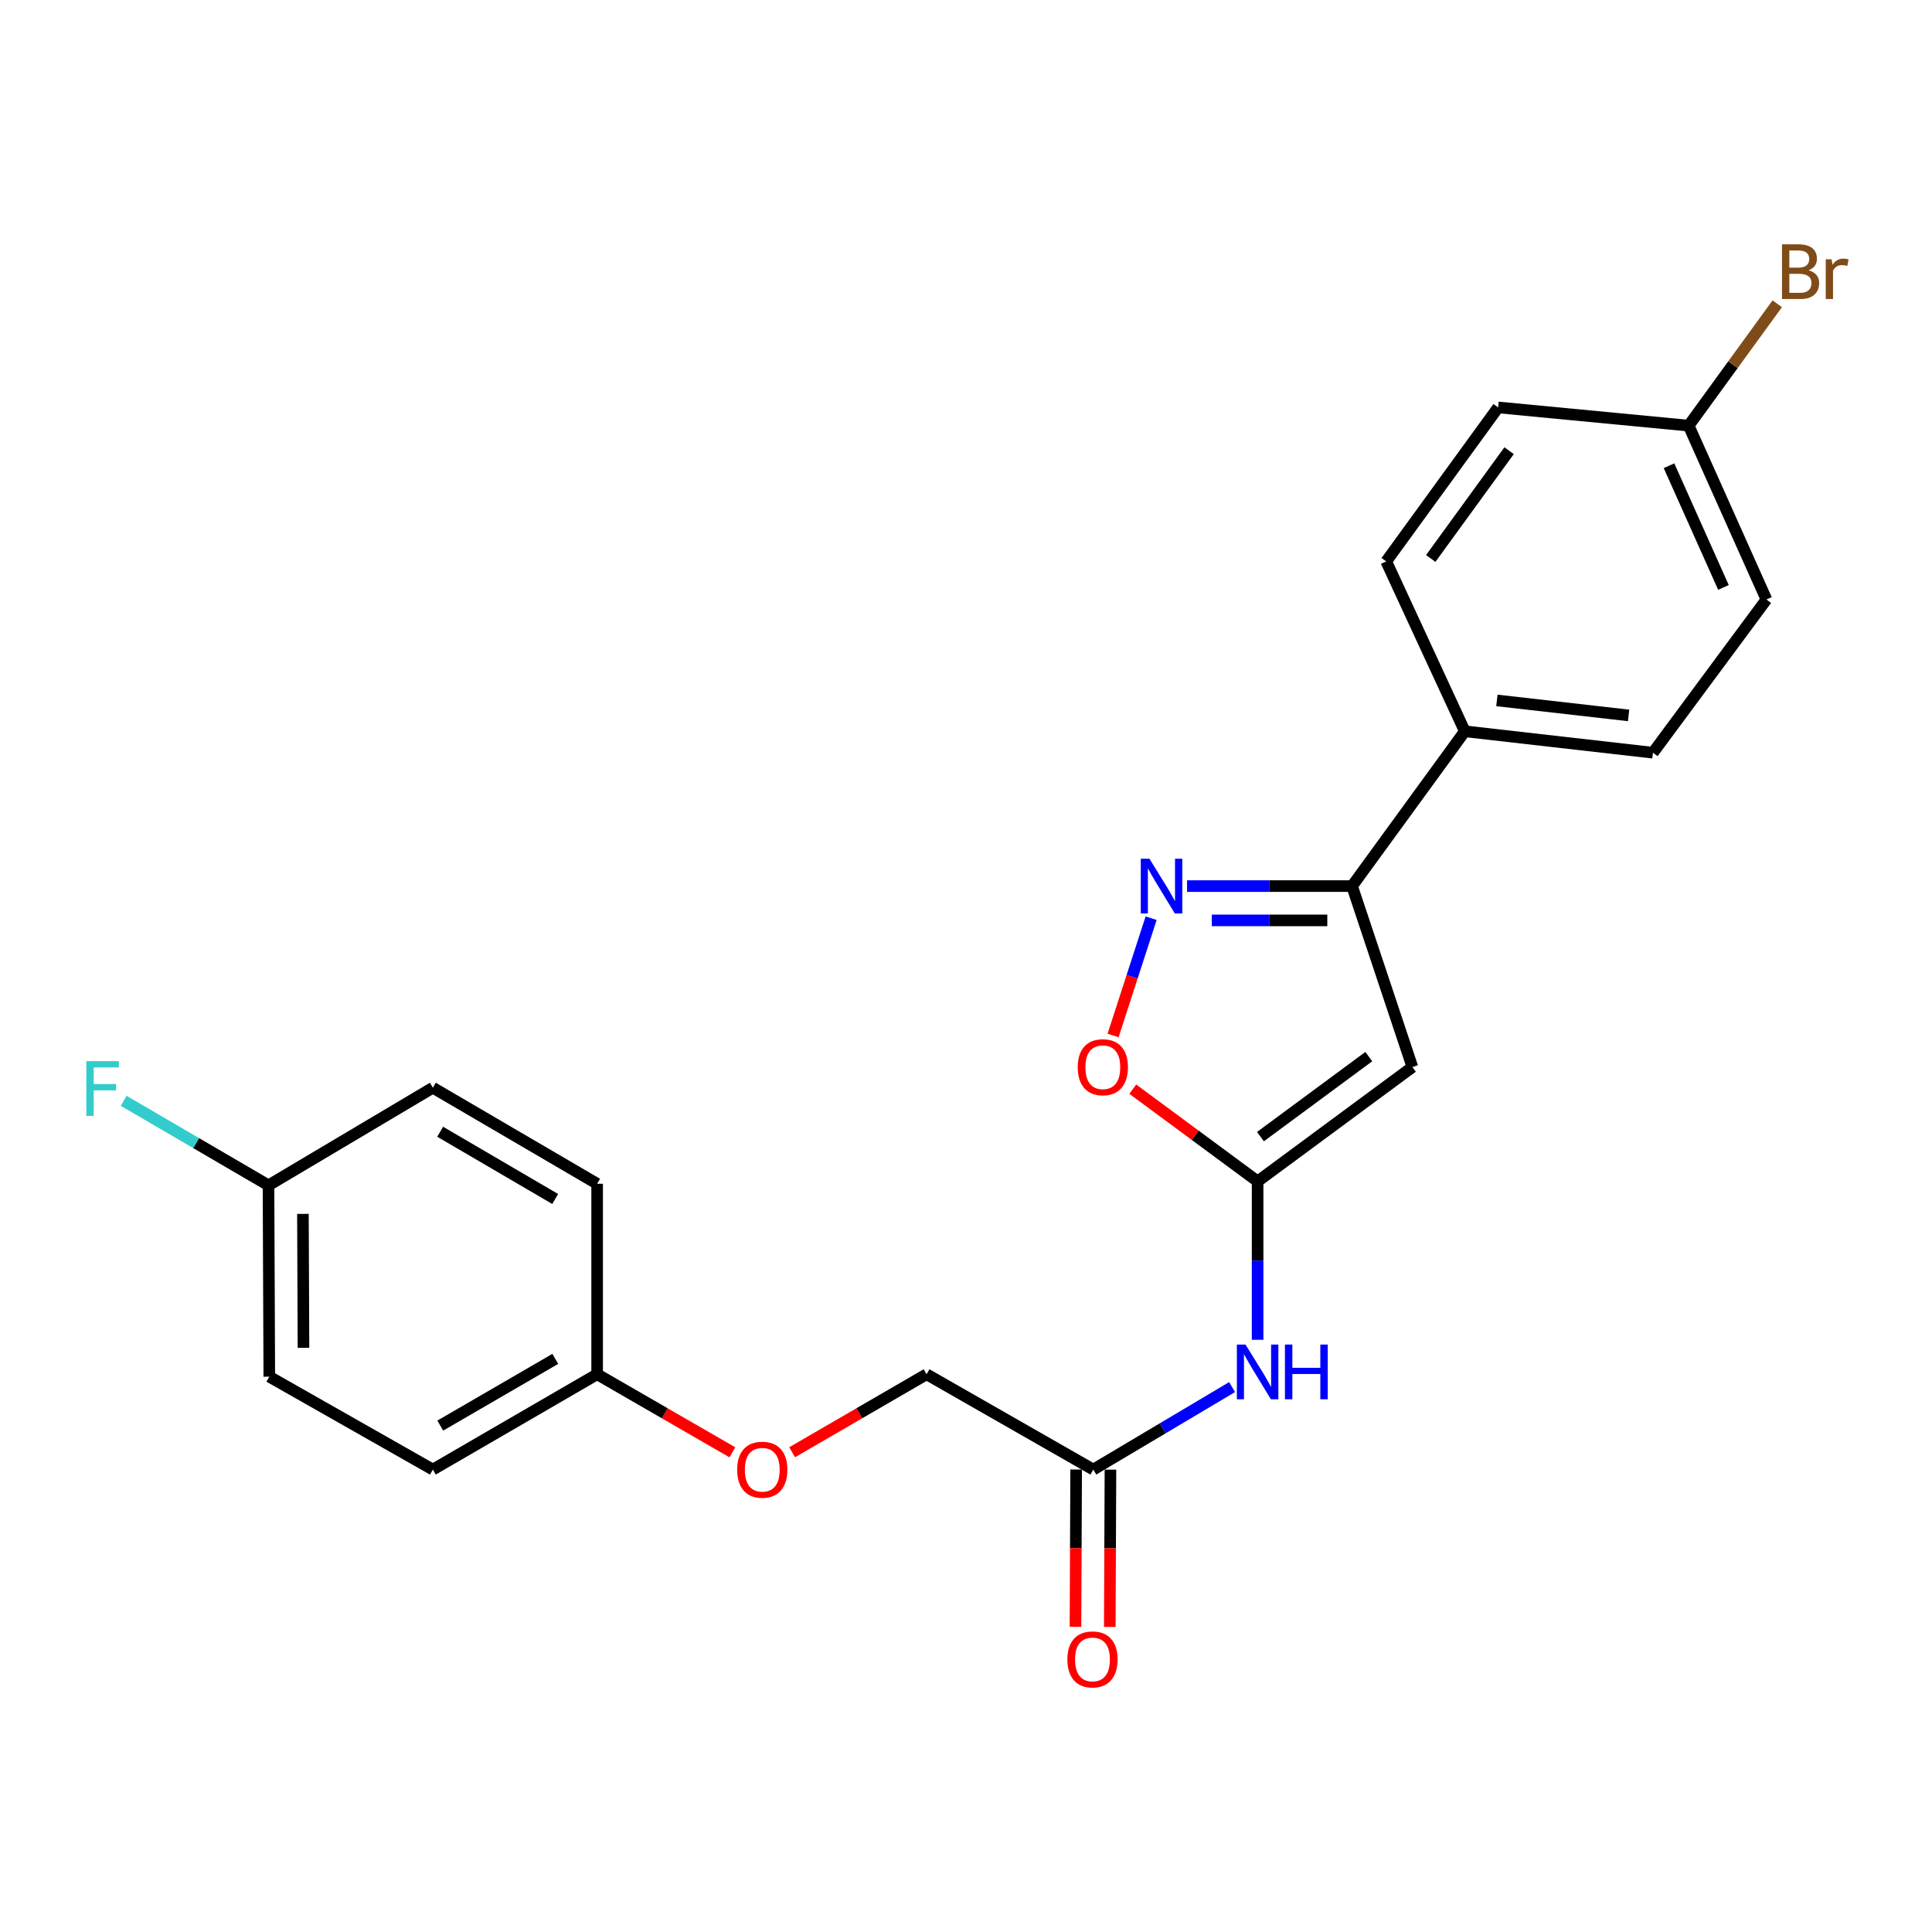 <?xml version='1.0' encoding='iso-8859-1'?>
<svg version='1.1' baseProfile='full'
              xmlns='http://www.w3.org/2000/svg'
                      xmlns:rdkit='http://www.rdkit.org/xml'
                      xmlns:xlink='http://www.w3.org/1999/xlink'
                  xml:space='preserve'
width='1000px' height='1000px' viewBox='0 0 1000 1000'>
<!-- END OF HEADER -->
<rect style='opacity:1.0;fill:#FFFFFF;stroke:none' width='1000' height='1000' x='0' y='0'> </rect>
<path class='bond-0' d='M 731.052,552.308 L 650.938,611.478' style='fill:none;fill-rule:evenodd;stroke:#000000;stroke-width:6px;stroke-linecap:butt;stroke-linejoin:miter;stroke-opacity:1' />
<path class='bond-0' d='M 708.486,546.9 L 652.406,588.319' style='fill:none;fill-rule:evenodd;stroke:#000000;stroke-width:6px;stroke-linecap:butt;stroke-linejoin:miter;stroke-opacity:1' />
<path class='bond-2' d='M 731.052,552.308 L 699.819,458.64' style='fill:none;fill-rule:evenodd;stroke:#000000;stroke-width:6px;stroke-linecap:butt;stroke-linejoin:miter;stroke-opacity:1' />
<path class='bond-3' d='M 650.938,611.478 L 618.626,587.613' style='fill:none;fill-rule:evenodd;stroke:#000000;stroke-width:6px;stroke-linecap:butt;stroke-linejoin:miter;stroke-opacity:1' />
<path class='bond-3' d='M 618.626,587.613 L 586.314,563.748' style='fill:none;fill-rule:evenodd;stroke:#FF0000;stroke-width:6px;stroke-linecap:butt;stroke-linejoin:miter;stroke-opacity:1' />
<path class='bond-4' d='M 650.938,611.478 L 650.938,652.476' style='fill:none;fill-rule:evenodd;stroke:#000000;stroke-width:6px;stroke-linecap:butt;stroke-linejoin:miter;stroke-opacity:1' />
<path class='bond-4' d='M 650.938,652.476 L 650.938,693.473' style='fill:none;fill-rule:evenodd;stroke:#0000FF;stroke-width:6px;stroke-linecap:butt;stroke-linejoin:miter;stroke-opacity:1' />
<path class='bond-1' d='M 614.414,458.64 L 657.117,458.64' style='fill:none;fill-rule:evenodd;stroke:#0000FF;stroke-width:6px;stroke-linecap:butt;stroke-linejoin:miter;stroke-opacity:1' />
<path class='bond-1' d='M 657.117,458.64 L 699.819,458.64' style='fill:none;fill-rule:evenodd;stroke:#000000;stroke-width:6px;stroke-linecap:butt;stroke-linejoin:miter;stroke-opacity:1' />
<path class='bond-1' d='M 627.225,476.397 L 657.117,476.397' style='fill:none;fill-rule:evenodd;stroke:#0000FF;stroke-width:6px;stroke-linecap:butt;stroke-linejoin:miter;stroke-opacity:1' />
<path class='bond-1' d='M 657.117,476.397 L 687.009,476.397' style='fill:none;fill-rule:evenodd;stroke:#000000;stroke-width:6px;stroke-linecap:butt;stroke-linejoin:miter;stroke-opacity:1' />
<path class='bond-23' d='M 595.817,475.261 L 585.972,505.612' style='fill:none;fill-rule:evenodd;stroke:#0000FF;stroke-width:6px;stroke-linecap:butt;stroke-linejoin:miter;stroke-opacity:1' />
<path class='bond-23' d='M 585.972,505.612 L 576.127,535.963' style='fill:none;fill-rule:evenodd;stroke:#FF0000;stroke-width:6px;stroke-linecap:butt;stroke-linejoin:miter;stroke-opacity:1' />
<path class='bond-6' d='M 699.819,458.64 L 758.181,378.516' style='fill:none;fill-rule:evenodd;stroke:#000000;stroke-width:6px;stroke-linecap:butt;stroke-linejoin:miter;stroke-opacity:1' />
<path class='bond-5' d='M 637.725,717.952 L 601.809,739.3' style='fill:none;fill-rule:evenodd;stroke:#0000FF;stroke-width:6px;stroke-linecap:butt;stroke-linejoin:miter;stroke-opacity:1' />
<path class='bond-5' d='M 601.809,739.3 L 565.892,760.647' style='fill:none;fill-rule:evenodd;stroke:#000000;stroke-width:6px;stroke-linecap:butt;stroke-linejoin:miter;stroke-opacity:1' />
<path class='bond-7' d='M 557.014,760.609 L 556.838,801.314' style='fill:none;fill-rule:evenodd;stroke:#000000;stroke-width:6px;stroke-linecap:butt;stroke-linejoin:miter;stroke-opacity:1' />
<path class='bond-7' d='M 556.838,801.314 L 556.662,842.02' style='fill:none;fill-rule:evenodd;stroke:#FF0000;stroke-width:6px;stroke-linecap:butt;stroke-linejoin:miter;stroke-opacity:1' />
<path class='bond-7' d='M 574.771,760.685 L 574.595,801.391' style='fill:none;fill-rule:evenodd;stroke:#000000;stroke-width:6px;stroke-linecap:butt;stroke-linejoin:miter;stroke-opacity:1' />
<path class='bond-7' d='M 574.595,801.391 L 574.419,842.097' style='fill:none;fill-rule:evenodd;stroke:#FF0000;stroke-width:6px;stroke-linecap:butt;stroke-linejoin:miter;stroke-opacity:1' />
<path class='bond-11' d='M 565.892,760.647 L 479.593,711.312' style='fill:none;fill-rule:evenodd;stroke:#000000;stroke-width:6px;stroke-linecap:butt;stroke-linejoin:miter;stroke-opacity:1' />
<path class='bond-8' d='M 758.181,378.516 L 855.558,389.604' style='fill:none;fill-rule:evenodd;stroke:#000000;stroke-width:6px;stroke-linecap:butt;stroke-linejoin:miter;stroke-opacity:1' />
<path class='bond-8' d='M 774.796,362.536 L 842.961,370.298' style='fill:none;fill-rule:evenodd;stroke:#000000;stroke-width:6px;stroke-linecap:butt;stroke-linejoin:miter;stroke-opacity:1' />
<path class='bond-9' d='M 758.181,378.516 L 717.498,290.579' style='fill:none;fill-rule:evenodd;stroke:#000000;stroke-width:6px;stroke-linecap:butt;stroke-linejoin:miter;stroke-opacity:1' />
<path class='bond-16' d='M 855.558,389.604 L 914.305,310.299' style='fill:none;fill-rule:evenodd;stroke:#000000;stroke-width:6px;stroke-linecap:butt;stroke-linejoin:miter;stroke-opacity:1' />
<path class='bond-15' d='M 717.498,290.579 L 775.435,210.88' style='fill:none;fill-rule:evenodd;stroke:#000000;stroke-width:6px;stroke-linecap:butt;stroke-linejoin:miter;stroke-opacity:1' />
<path class='bond-15' d='M 740.551,289.065 L 781.107,233.276' style='fill:none;fill-rule:evenodd;stroke:#000000;stroke-width:6px;stroke-linecap:butt;stroke-linejoin:miter;stroke-opacity:1' />
<path class='bond-10' d='M 410.005,751.68 L 444.799,731.496' style='fill:none;fill-rule:evenodd;stroke:#FF0000;stroke-width:6px;stroke-linecap:butt;stroke-linejoin:miter;stroke-opacity:1' />
<path class='bond-10' d='M 444.799,731.496 L 479.593,711.312' style='fill:none;fill-rule:evenodd;stroke:#000000;stroke-width:6px;stroke-linecap:butt;stroke-linejoin:miter;stroke-opacity:1' />
<path class='bond-12' d='M 379.08,751.719 L 344.078,731.516' style='fill:none;fill-rule:evenodd;stroke:#FF0000;stroke-width:6px;stroke-linecap:butt;stroke-linejoin:miter;stroke-opacity:1' />
<path class='bond-12' d='M 344.078,731.516 L 309.076,711.312' style='fill:none;fill-rule:evenodd;stroke:#000000;stroke-width:6px;stroke-linecap:butt;stroke-linejoin:miter;stroke-opacity:1' />
<path class='bond-19' d='M 309.076,711.312 L 309.076,612.721' style='fill:none;fill-rule:evenodd;stroke:#000000;stroke-width:6px;stroke-linecap:butt;stroke-linejoin:miter;stroke-opacity:1' />
<path class='bond-20' d='M 309.076,711.312 L 224.04,760.647' style='fill:none;fill-rule:evenodd;stroke:#000000;stroke-width:6px;stroke-linecap:butt;stroke-linejoin:miter;stroke-opacity:1' />
<path class='bond-20' d='M 287.41,703.353 L 227.884,737.887' style='fill:none;fill-rule:evenodd;stroke:#000000;stroke-width:6px;stroke-linecap:butt;stroke-linejoin:miter;stroke-opacity:1' />
<path class='bond-13' d='M 874.045,220.311 L 775.435,210.88' style='fill:none;fill-rule:evenodd;stroke:#000000;stroke-width:6px;stroke-linecap:butt;stroke-linejoin:miter;stroke-opacity:1' />
<path class='bond-18' d='M 874.045,220.311 L 896.972,188.776' style='fill:none;fill-rule:evenodd;stroke:#000000;stroke-width:6px;stroke-linecap:butt;stroke-linejoin:miter;stroke-opacity:1' />
<path class='bond-18' d='M 896.972,188.776 L 919.899,157.241' style='fill:none;fill-rule:evenodd;stroke:#7F4C19;stroke-width:6px;stroke-linecap:butt;stroke-linejoin:miter;stroke-opacity:1' />
<path class='bond-24' d='M 874.045,220.311 L 914.305,310.299' style='fill:none;fill-rule:evenodd;stroke:#000000;stroke-width:6px;stroke-linecap:butt;stroke-linejoin:miter;stroke-opacity:1' />
<path class='bond-24' d='M 863.875,241.061 L 892.057,304.053' style='fill:none;fill-rule:evenodd;stroke:#000000;stroke-width:6px;stroke-linecap:butt;stroke-linejoin:miter;stroke-opacity:1' />
<path class='bond-14' d='M 138.974,613.53 L 139.388,712.565' style='fill:none;fill-rule:evenodd;stroke:#000000;stroke-width:6px;stroke-linecap:butt;stroke-linejoin:miter;stroke-opacity:1' />
<path class='bond-14' d='M 156.793,628.311 L 157.083,697.635' style='fill:none;fill-rule:evenodd;stroke:#000000;stroke-width:6px;stroke-linecap:butt;stroke-linejoin:miter;stroke-opacity:1' />
<path class='bond-17' d='M 138.974,613.53 L 101.494,591.655' style='fill:none;fill-rule:evenodd;stroke:#000000;stroke-width:6px;stroke-linecap:butt;stroke-linejoin:miter;stroke-opacity:1' />
<path class='bond-17' d='M 101.494,591.655 L 64.014,569.781' style='fill:none;fill-rule:evenodd;stroke:#33CCCC;stroke-width:6px;stroke-linecap:butt;stroke-linejoin:miter;stroke-opacity:1' />
<path class='bond-25' d='M 138.974,613.53 L 224.04,563.001' style='fill:none;fill-rule:evenodd;stroke:#000000;stroke-width:6px;stroke-linecap:butt;stroke-linejoin:miter;stroke-opacity:1' />
<path class='bond-22' d='M 309.076,612.721 L 224.04,563.001' style='fill:none;fill-rule:evenodd;stroke:#000000;stroke-width:6px;stroke-linecap:butt;stroke-linejoin:miter;stroke-opacity:1' />
<path class='bond-22' d='M 287.358,620.592 L 227.833,585.789' style='fill:none;fill-rule:evenodd;stroke:#000000;stroke-width:6px;stroke-linecap:butt;stroke-linejoin:miter;stroke-opacity:1' />
<path class='bond-21' d='M 224.04,760.647 L 139.388,712.565' style='fill:none;fill-rule:evenodd;stroke:#000000;stroke-width:6px;stroke-linecap:butt;stroke-linejoin:miter;stroke-opacity:1' />
<path  class='atom-2' d='M 594.949 444.48
L 604.229 459.48
Q 605.149 460.96, 606.629 463.64
Q 608.109 466.32, 608.189 466.48
L 608.189 444.48
L 611.949 444.48
L 611.949 472.8
L 608.069 472.8
L 598.109 456.4
Q 596.949 454.48, 595.709 452.28
Q 594.509 450.08, 594.149 449.4
L 594.149 472.8
L 590.469 472.8
L 590.469 444.48
L 594.949 444.48
' fill='#0000FF'/>
<path  class='atom-4' d='M 557.825 552.388
Q 557.825 545.588, 561.185 541.788
Q 564.545 537.988, 570.825 537.988
Q 577.105 537.988, 580.465 541.788
Q 583.825 545.588, 583.825 552.388
Q 583.825 559.268, 580.425 563.188
Q 577.025 567.068, 570.825 567.068
Q 564.585 567.068, 561.185 563.188
Q 557.825 559.308, 557.825 552.388
M 570.825 563.868
Q 575.145 563.868, 577.465 560.988
Q 579.825 558.068, 579.825 552.388
Q 579.825 546.828, 577.465 544.028
Q 575.145 541.188, 570.825 541.188
Q 566.505 541.188, 564.145 543.988
Q 561.825 546.788, 561.825 552.388
Q 561.825 558.108, 564.145 560.988
Q 566.505 563.868, 570.825 563.868
' fill='#FF0000'/>
<path  class='atom-5' d='M 644.678 695.939
L 653.958 710.939
Q 654.878 712.419, 656.358 715.099
Q 657.838 717.779, 657.918 717.939
L 657.918 695.939
L 661.678 695.939
L 661.678 724.259
L 657.798 724.259
L 647.838 707.859
Q 646.678 705.939, 645.438 703.739
Q 644.238 701.539, 643.878 700.859
L 643.878 724.259
L 640.198 724.259
L 640.198 695.939
L 644.678 695.939
' fill='#0000FF'/>
<path  class='atom-5' d='M 665.078 695.939
L 668.918 695.939
L 668.918 707.979
L 683.398 707.979
L 683.398 695.939
L 687.238 695.939
L 687.238 724.259
L 683.398 724.259
L 683.398 711.179
L 668.918 711.179
L 668.918 724.259
L 665.078 724.259
L 665.078 695.939
' fill='#0000FF'/>
<path  class='atom-8' d='M 552.468 858.913
Q 552.468 852.113, 555.828 848.313
Q 559.188 844.513, 565.468 844.513
Q 571.748 844.513, 575.108 848.313
Q 578.468 852.113, 578.468 858.913
Q 578.468 865.793, 575.068 869.713
Q 571.668 873.593, 565.468 873.593
Q 559.228 873.593, 555.828 869.713
Q 552.468 865.833, 552.468 858.913
M 565.468 870.393
Q 569.788 870.393, 572.108 867.513
Q 574.468 864.593, 574.468 858.913
Q 574.468 853.353, 572.108 850.553
Q 569.788 847.713, 565.468 847.713
Q 561.148 847.713, 558.788 850.513
Q 556.468 853.313, 556.468 858.913
Q 556.468 864.633, 558.788 867.513
Q 561.148 870.393, 565.468 870.393
' fill='#FF0000'/>
<path  class='atom-11' d='M 381.547 760.727
Q 381.547 753.927, 384.907 750.127
Q 388.267 746.327, 394.547 746.327
Q 400.827 746.327, 404.187 750.127
Q 407.547 753.927, 407.547 760.727
Q 407.547 767.607, 404.147 771.527
Q 400.747 775.407, 394.547 775.407
Q 388.307 775.407, 384.907 771.527
Q 381.547 767.647, 381.547 760.727
M 394.547 772.207
Q 398.867 772.207, 401.187 769.327
Q 403.547 766.407, 403.547 760.727
Q 403.547 755.167, 401.187 752.367
Q 398.867 749.527, 394.547 749.527
Q 390.227 749.527, 387.867 752.327
Q 385.547 755.127, 385.547 760.727
Q 385.547 766.447, 387.867 769.327
Q 390.227 772.207, 394.547 772.207
' fill='#FF0000'/>
<path  class='atom-18' d='M 44.689 549.256
L 61.529 549.256
L 61.529 552.496
L 48.489 552.496
L 48.489 561.096
L 60.089 561.096
L 60.089 564.376
L 48.489 564.376
L 48.489 577.576
L 44.689 577.576
L 44.689 549.256
' fill='#33CCCC'/>
<path  class='atom-19' d='M 936.123 139.901
Q 938.843 140.661, 940.203 142.341
Q 941.603 143.981, 941.603 146.421
Q 941.603 150.341, 939.083 152.581
Q 936.603 154.781, 931.883 154.781
L 922.363 154.781
L 922.363 126.461
L 930.723 126.461
Q 935.563 126.461, 938.003 128.421
Q 940.443 130.381, 940.443 133.981
Q 940.443 138.261, 936.123 139.901
M 926.163 129.661
L 926.163 138.541
L 930.723 138.541
Q 933.523 138.541, 934.963 137.421
Q 936.443 136.261, 936.443 133.981
Q 936.443 129.661, 930.723 129.661
L 926.163 129.661
M 931.883 151.581
Q 934.643 151.581, 936.123 150.261
Q 937.603 148.941, 937.603 146.421
Q 937.603 144.101, 935.963 142.941
Q 934.363 141.741, 931.283 141.741
L 926.163 141.741
L 926.163 151.581
L 931.883 151.581
' fill='#7F4C19'/>
<path  class='atom-19' d='M 948.043 134.221
L 948.483 137.061
Q 950.643 133.861, 954.163 133.861
Q 955.283 133.861, 956.803 134.261
L 956.203 137.621
Q 954.483 137.221, 953.523 137.221
Q 951.843 137.221, 950.723 137.901
Q 949.643 138.541, 948.763 140.101
L 948.763 154.781
L 945.003 154.781
L 945.003 134.221
L 948.043 134.221
' fill='#7F4C19'/>
</svg>
